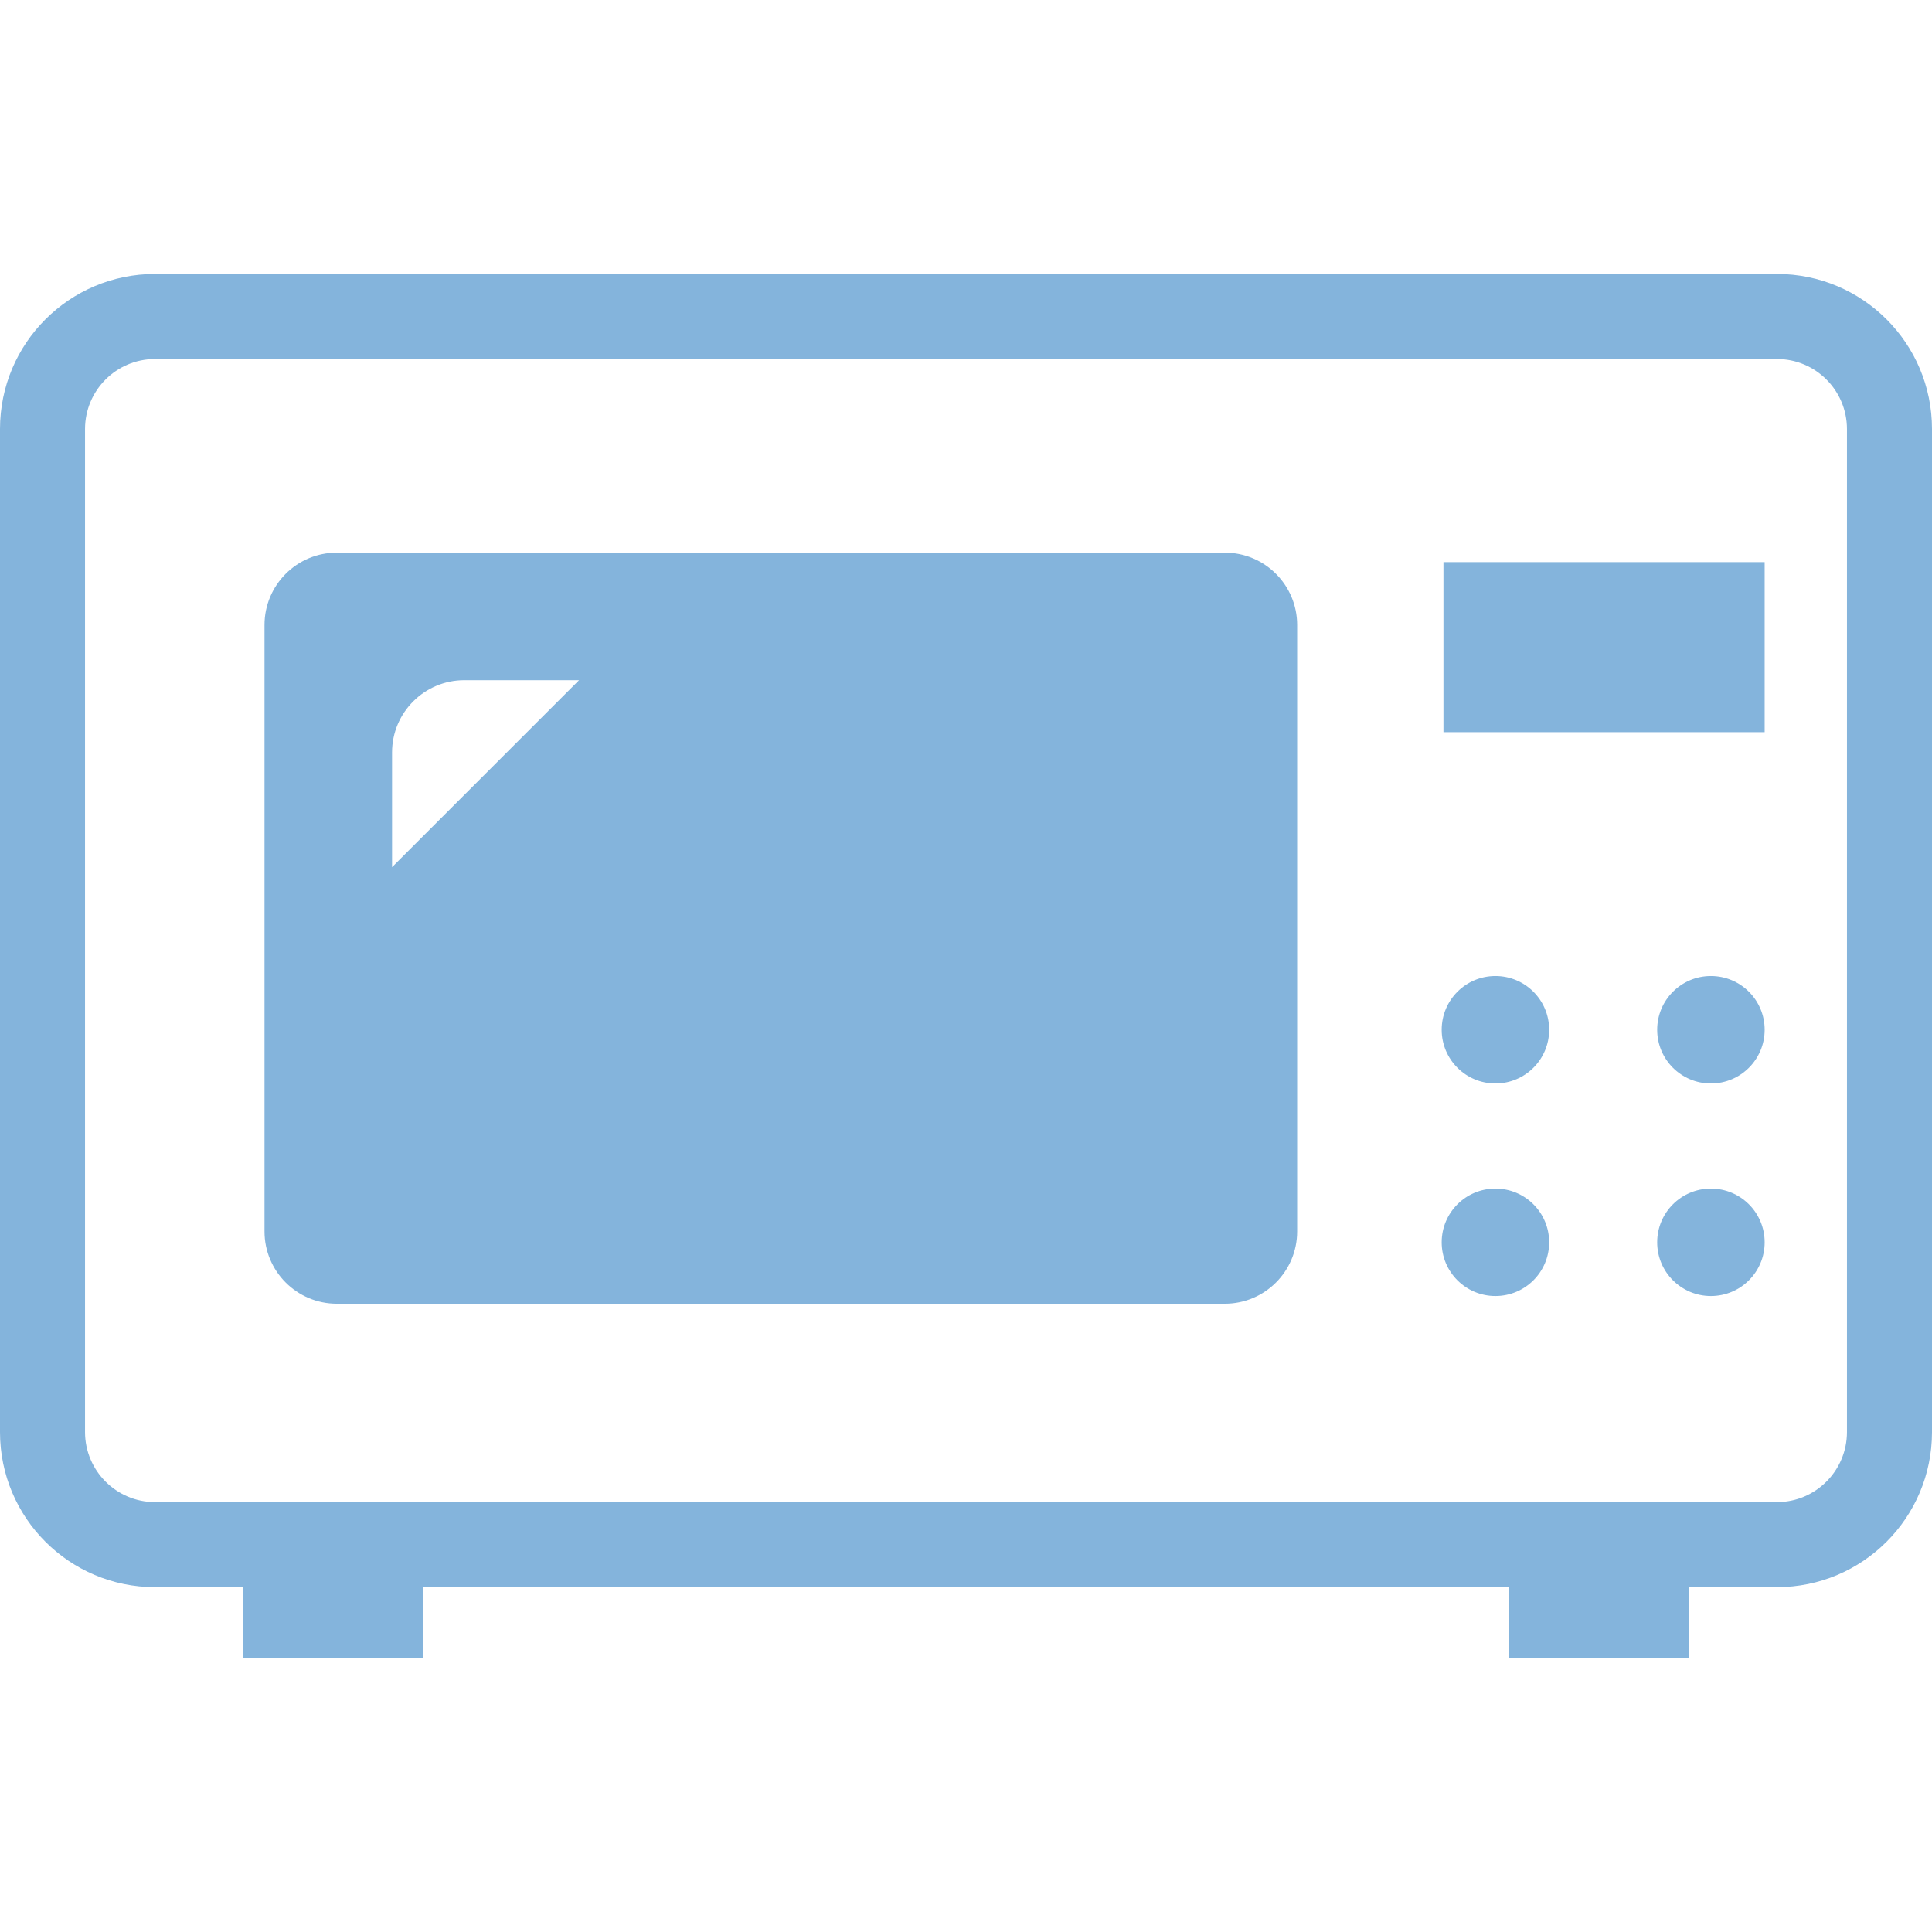 <?xml version="1.0" encoding="utf-8"?>

<!DOCTYPE svg PUBLIC "-//W3C//DTD SVG 1.1//EN" "http://www.w3.org/Graphics/SVG/1.1/DTD/svg11.dtd">
<!-- Uploaded to: SVG Repo, www.svgrepo.com, Generator: SVG Repo Mixer Tools -->
<svg version="1.1" id="_x32_" xmlns="http://www.w3.org/2000/svg" xmlns:xlink="http://www.w3.org/1999/xlink" 
	 viewBox="0 0 512 512"  xml:space="preserve">
<style type="text/css">
	.st0{fill:#84B4DC;}
</style>
<g>
	<path class="st0" d="M324.6,146.46H89.259c-10.577,0-19.159,8.582-19.159,19.159v160.722c0,10.577,8.582,19.159,19.159,19.159
		H324.6c10.577,0,19.159-8.582,19.159-19.159V165.619C343.759,155.042,335.177,146.46,324.6,146.46z M103.899,229.815v-30.396
		c0-10.577,8.582-19.159,19.159-19.159h30.396L103.899,229.815z"/>
	<path class="st0" d="M470.924,72.605H41.075C18.382,72.612,0.008,90.986,0,113.68v265.855
		c0.008,22.679,18.382,41.068,41.075,41.075h23.392v18.785h47.574V420.61h287.925v18.785h47.56V420.61h23.398
		c22.694-0.008,41.068-18.396,41.076-41.075V113.68C511.992,90.986,493.618,72.612,470.924,72.605z M489.467,379.535
		c-0.022,10.232-8.304,18.52-18.543,18.542H41.075c-10.239-0.022-18.52-8.31-18.542-18.542V113.68
		c0.022-10.246,8.304-18.52,18.542-18.542h429.849c10.24,0.022,18.521,8.296,18.543,18.542V379.535z"/>
	<path class="st0" d="M396.299,314.988c-7.863,0-14.237,6.367-14.237,14.244c0,7.863,6.374,14.23,14.237,14.23
		c7.87,0,14.244-6.366,14.244-14.23C410.543,321.354,404.169,314.988,396.299,314.988z"/>
	<path class="st0" d="M396.299,258.655c-7.863,0-14.237,6.367-14.237,14.244c0,7.863,6.374,14.23,14.237,14.23
		c7.87,0,14.244-6.366,14.244-14.23C410.543,265.022,404.169,258.655,396.299,258.655z"/>
	<path class="st0" d="M453.408,314.988c-7.863,0-14.237,6.367-14.237,14.244c0,7.863,6.374,14.23,14.237,14.23
		c7.871,0,14.245-6.366,14.245-14.23C467.653,321.354,461.279,314.988,453.408,314.988z"/>
	<path class="st0" d="M453.408,258.655c-7.863,0-14.237,6.367-14.237,14.244c0,7.863,6.374,14.23,14.237,14.23
		c7.871,0,14.245-6.366,14.245-14.23C467.653,265.022,461.279,258.655,453.408,258.655z"/>
	<rect x="382.531" y="148.969" class="st0" width="85.122" height="45.066"/>
</g>
</svg>